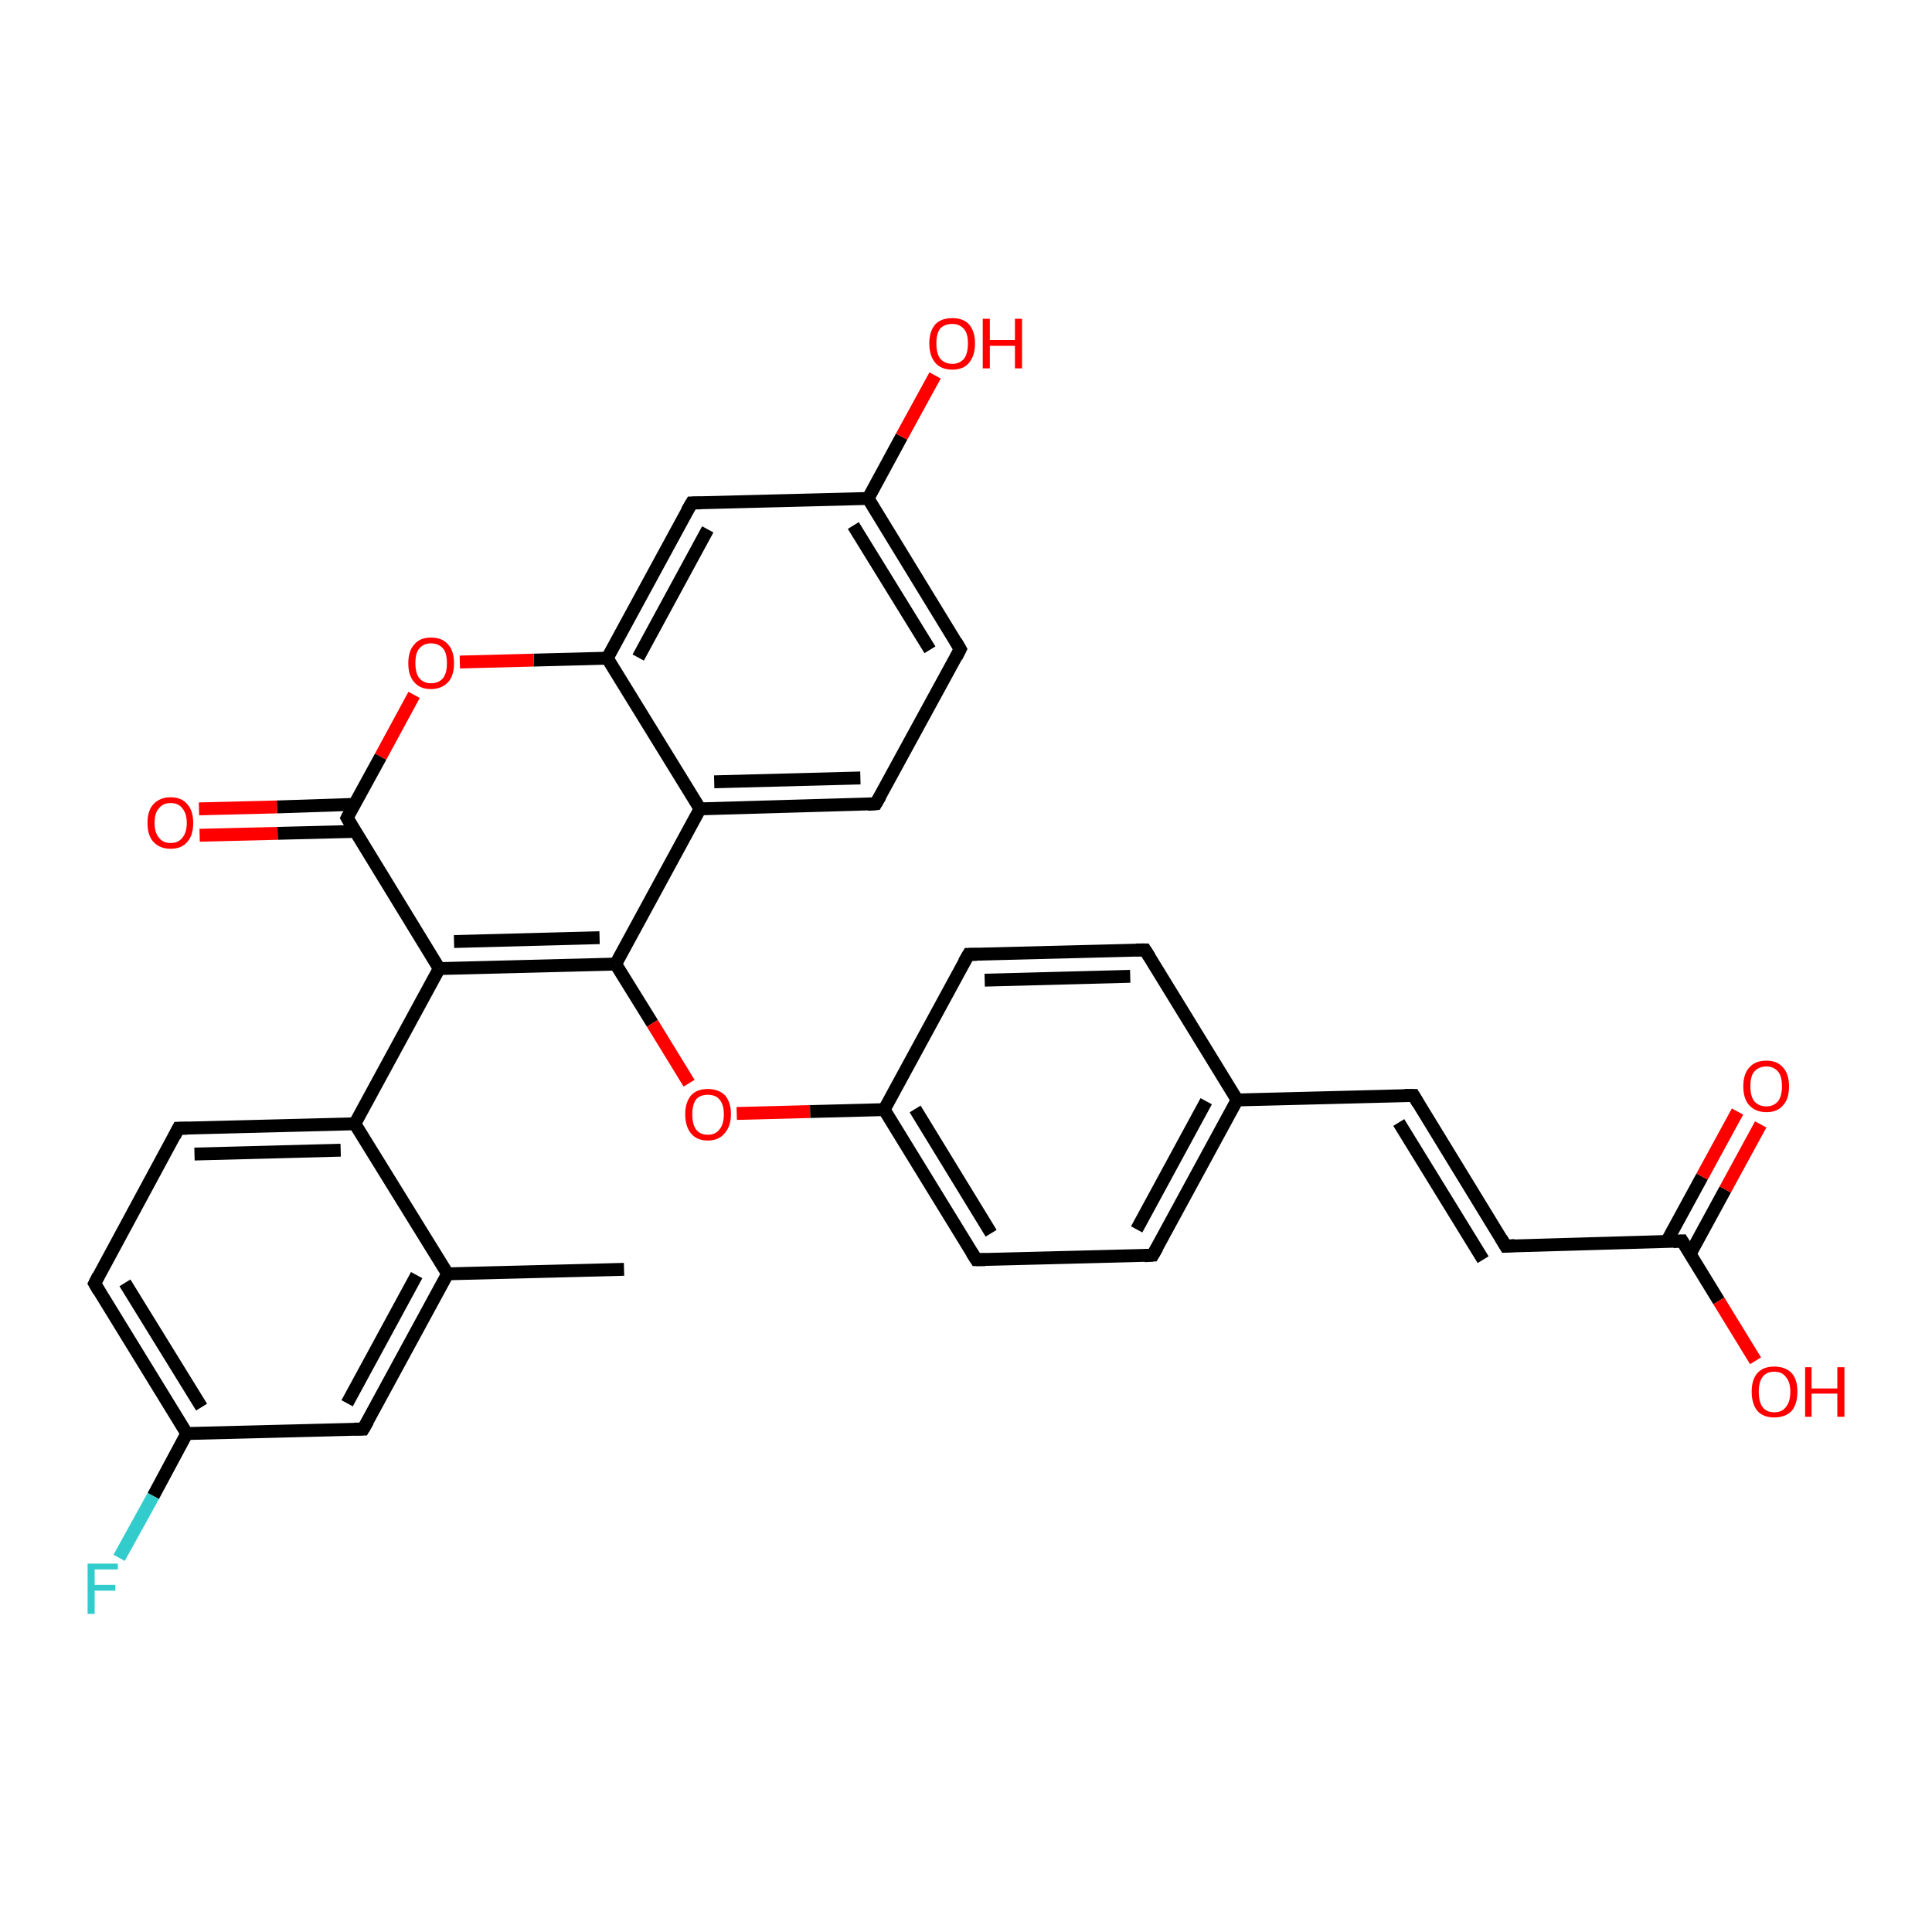 <?xml version='1.0' encoding='iso-8859-1'?>
<svg version='1.1' baseProfile='full'
              xmlns='http://www.w3.org/2000/svg'
                      xmlns:rdkit='http://www.rdkit.org/xml'
                      xmlns:xlink='http://www.w3.org/1999/xlink'
                  xml:space='preserve'
width='300px' height='300px' viewBox='0 0 300 300'>
<!-- END OF HEADER -->
<rect style='opacity:1.0;fill:#FFFFFF;stroke:none' width='300.0' height='300.0' x='0.0' y='0.0'> </rect>
<path class='bond-0 atom-0 atom-1' d='M 96.9,197.1 L 69.5,197.8' style='fill:none;fill-rule:evenodd;stroke:#000000;stroke-width:2.0px;stroke-linecap:butt;stroke-linejoin:miter;stroke-opacity:1' />
<path class='bond-1 atom-1 atom-2' d='M 69.5,197.8 L 56.4,221.9' style='fill:none;fill-rule:evenodd;stroke:#000000;stroke-width:2.0px;stroke-linecap:butt;stroke-linejoin:miter;stroke-opacity:1' />
<path class='bond-1 atom-1 atom-2' d='M 64.7,198.0 L 53.9,217.9' style='fill:none;fill-rule:evenodd;stroke:#000000;stroke-width:2.0px;stroke-linecap:butt;stroke-linejoin:miter;stroke-opacity:1' />
<path class='bond-2 atom-2 atom-3' d='M 56.4,221.9 L 29.0,222.6' style='fill:none;fill-rule:evenodd;stroke:#000000;stroke-width:2.0px;stroke-linecap:butt;stroke-linejoin:miter;stroke-opacity:1' />
<path class='bond-3 atom-3 atom-4' d='M 29.0,222.6 L 23.8,232.3' style='fill:none;fill-rule:evenodd;stroke:#000000;stroke-width:2.0px;stroke-linecap:butt;stroke-linejoin:miter;stroke-opacity:1' />
<path class='bond-3 atom-3 atom-4' d='M 23.8,232.3 L 18.5,241.9' style='fill:none;fill-rule:evenodd;stroke:#33CCCC;stroke-width:2.0px;stroke-linecap:butt;stroke-linejoin:miter;stroke-opacity:1' />
<path class='bond-4 atom-3 atom-5' d='M 29.0,222.6 L 14.7,199.3' style='fill:none;fill-rule:evenodd;stroke:#000000;stroke-width:2.0px;stroke-linecap:butt;stroke-linejoin:miter;stroke-opacity:1' />
<path class='bond-4 atom-3 atom-5' d='M 31.3,218.5 L 19.4,199.2' style='fill:none;fill-rule:evenodd;stroke:#000000;stroke-width:2.0px;stroke-linecap:butt;stroke-linejoin:miter;stroke-opacity:1' />
<path class='bond-5 atom-5 atom-6' d='M 14.7,199.3 L 27.7,175.2' style='fill:none;fill-rule:evenodd;stroke:#000000;stroke-width:2.0px;stroke-linecap:butt;stroke-linejoin:miter;stroke-opacity:1' />
<path class='bond-6 atom-6 atom-7' d='M 27.7,175.2 L 55.1,174.5' style='fill:none;fill-rule:evenodd;stroke:#000000;stroke-width:2.0px;stroke-linecap:butt;stroke-linejoin:miter;stroke-opacity:1' />
<path class='bond-6 atom-6 atom-7' d='M 30.2,179.2 L 52.9,178.6' style='fill:none;fill-rule:evenodd;stroke:#000000;stroke-width:2.0px;stroke-linecap:butt;stroke-linejoin:miter;stroke-opacity:1' />
<path class='bond-7 atom-7 atom-8' d='M 55.1,174.5 L 68.2,150.4' style='fill:none;fill-rule:evenodd;stroke:#000000;stroke-width:2.0px;stroke-linecap:butt;stroke-linejoin:miter;stroke-opacity:1' />
<path class='bond-8 atom-8 atom-9' d='M 68.2,150.4 L 95.6,149.7' style='fill:none;fill-rule:evenodd;stroke:#000000;stroke-width:2.0px;stroke-linecap:butt;stroke-linejoin:miter;stroke-opacity:1' />
<path class='bond-8 atom-8 atom-9' d='M 70.5,146.2 L 93.1,145.6' style='fill:none;fill-rule:evenodd;stroke:#000000;stroke-width:2.0px;stroke-linecap:butt;stroke-linejoin:miter;stroke-opacity:1' />
<path class='bond-9 atom-9 atom-10' d='M 95.6,149.7 L 101.3,158.9' style='fill:none;fill-rule:evenodd;stroke:#000000;stroke-width:2.0px;stroke-linecap:butt;stroke-linejoin:miter;stroke-opacity:1' />
<path class='bond-9 atom-9 atom-10' d='M 101.3,158.9 L 107.0,168.2' style='fill:none;fill-rule:evenodd;stroke:#FF0000;stroke-width:2.0px;stroke-linecap:butt;stroke-linejoin:miter;stroke-opacity:1' />
<path class='bond-10 atom-10 atom-11' d='M 114.4,172.9 L 125.8,172.6' style='fill:none;fill-rule:evenodd;stroke:#FF0000;stroke-width:2.0px;stroke-linecap:butt;stroke-linejoin:miter;stroke-opacity:1' />
<path class='bond-10 atom-10 atom-11' d='M 125.8,172.6 L 137.3,172.3' style='fill:none;fill-rule:evenodd;stroke:#000000;stroke-width:2.0px;stroke-linecap:butt;stroke-linejoin:miter;stroke-opacity:1' />
<path class='bond-11 atom-11 atom-12' d='M 137.3,172.3 L 151.6,195.6' style='fill:none;fill-rule:evenodd;stroke:#000000;stroke-width:2.0px;stroke-linecap:butt;stroke-linejoin:miter;stroke-opacity:1' />
<path class='bond-11 atom-11 atom-12' d='M 142.1,172.2 L 153.9,191.5' style='fill:none;fill-rule:evenodd;stroke:#000000;stroke-width:2.0px;stroke-linecap:butt;stroke-linejoin:miter;stroke-opacity:1' />
<path class='bond-12 atom-12 atom-13' d='M 151.6,195.6 L 179.0,194.9' style='fill:none;fill-rule:evenodd;stroke:#000000;stroke-width:2.0px;stroke-linecap:butt;stroke-linejoin:miter;stroke-opacity:1' />
<path class='bond-13 atom-13 atom-14' d='M 179.0,194.9 L 192.1,170.8' style='fill:none;fill-rule:evenodd;stroke:#000000;stroke-width:2.0px;stroke-linecap:butt;stroke-linejoin:miter;stroke-opacity:1' />
<path class='bond-13 atom-13 atom-14' d='M 176.5,190.9 L 187.3,171.0' style='fill:none;fill-rule:evenodd;stroke:#000000;stroke-width:2.0px;stroke-linecap:butt;stroke-linejoin:miter;stroke-opacity:1' />
<path class='bond-14 atom-14 atom-15' d='M 192.1,170.8 L 219.5,170.1' style='fill:none;fill-rule:evenodd;stroke:#000000;stroke-width:2.0px;stroke-linecap:butt;stroke-linejoin:miter;stroke-opacity:1' />
<path class='bond-15 atom-15 atom-16' d='M 219.5,170.1 L 233.8,193.5' style='fill:none;fill-rule:evenodd;stroke:#000000;stroke-width:2.0px;stroke-linecap:butt;stroke-linejoin:miter;stroke-opacity:1' />
<path class='bond-15 atom-15 atom-16' d='M 217.2,174.3 L 230.3,195.6' style='fill:none;fill-rule:evenodd;stroke:#000000;stroke-width:2.0px;stroke-linecap:butt;stroke-linejoin:miter;stroke-opacity:1' />
<path class='bond-16 atom-16 atom-17' d='M 233.8,193.5 L 261.2,192.7' style='fill:none;fill-rule:evenodd;stroke:#000000;stroke-width:2.0px;stroke-linecap:butt;stroke-linejoin:miter;stroke-opacity:1' />
<path class='bond-17 atom-17 atom-18' d='M 261.2,192.7 L 266.9,202.0' style='fill:none;fill-rule:evenodd;stroke:#000000;stroke-width:2.0px;stroke-linecap:butt;stroke-linejoin:miter;stroke-opacity:1' />
<path class='bond-17 atom-17 atom-18' d='M 266.9,202.0 L 272.6,211.3' style='fill:none;fill-rule:evenodd;stroke:#FF0000;stroke-width:2.0px;stroke-linecap:butt;stroke-linejoin:miter;stroke-opacity:1' />
<path class='bond-18 atom-17 atom-19' d='M 262.4,194.8 L 267.9,184.7' style='fill:none;fill-rule:evenodd;stroke:#000000;stroke-width:2.0px;stroke-linecap:butt;stroke-linejoin:miter;stroke-opacity:1' />
<path class='bond-18 atom-17 atom-19' d='M 267.9,184.7 L 273.4,174.6' style='fill:none;fill-rule:evenodd;stroke:#FF0000;stroke-width:2.0px;stroke-linecap:butt;stroke-linejoin:miter;stroke-opacity:1' />
<path class='bond-18 atom-17 atom-19' d='M 258.8,192.8 L 264.3,182.7' style='fill:none;fill-rule:evenodd;stroke:#000000;stroke-width:2.0px;stroke-linecap:butt;stroke-linejoin:miter;stroke-opacity:1' />
<path class='bond-18 atom-17 atom-19' d='M 264.3,182.7 L 269.8,172.6' style='fill:none;fill-rule:evenodd;stroke:#FF0000;stroke-width:2.0px;stroke-linecap:butt;stroke-linejoin:miter;stroke-opacity:1' />
<path class='bond-19 atom-14 atom-20' d='M 192.1,170.8 L 177.8,147.5' style='fill:none;fill-rule:evenodd;stroke:#000000;stroke-width:2.0px;stroke-linecap:butt;stroke-linejoin:miter;stroke-opacity:1' />
<path class='bond-20 atom-20 atom-21' d='M 177.8,147.5 L 150.4,148.2' style='fill:none;fill-rule:evenodd;stroke:#000000;stroke-width:2.0px;stroke-linecap:butt;stroke-linejoin:miter;stroke-opacity:1' />
<path class='bond-20 atom-20 atom-21' d='M 175.5,151.6 L 152.9,152.2' style='fill:none;fill-rule:evenodd;stroke:#000000;stroke-width:2.0px;stroke-linecap:butt;stroke-linejoin:miter;stroke-opacity:1' />
<path class='bond-21 atom-9 atom-22' d='M 95.6,149.7 L 108.7,125.6' style='fill:none;fill-rule:evenodd;stroke:#000000;stroke-width:2.0px;stroke-linecap:butt;stroke-linejoin:miter;stroke-opacity:1' />
<path class='bond-22 atom-22 atom-23' d='M 108.7,125.6 L 136.0,124.8' style='fill:none;fill-rule:evenodd;stroke:#000000;stroke-width:2.0px;stroke-linecap:butt;stroke-linejoin:miter;stroke-opacity:1' />
<path class='bond-22 atom-22 atom-23' d='M 110.9,121.4 L 133.6,120.8' style='fill:none;fill-rule:evenodd;stroke:#000000;stroke-width:2.0px;stroke-linecap:butt;stroke-linejoin:miter;stroke-opacity:1' />
<path class='bond-23 atom-23 atom-24' d='M 136.0,124.8 L 149.1,100.8' style='fill:none;fill-rule:evenodd;stroke:#000000;stroke-width:2.0px;stroke-linecap:butt;stroke-linejoin:miter;stroke-opacity:1' />
<path class='bond-24 atom-24 atom-25' d='M 149.1,100.8 L 134.8,77.4' style='fill:none;fill-rule:evenodd;stroke:#000000;stroke-width:2.0px;stroke-linecap:butt;stroke-linejoin:miter;stroke-opacity:1' />
<path class='bond-24 atom-24 atom-25' d='M 144.4,100.9 L 132.5,81.6' style='fill:none;fill-rule:evenodd;stroke:#000000;stroke-width:2.0px;stroke-linecap:butt;stroke-linejoin:miter;stroke-opacity:1' />
<path class='bond-25 atom-25 atom-26' d='M 134.8,77.4 L 140.0,67.8' style='fill:none;fill-rule:evenodd;stroke:#000000;stroke-width:2.0px;stroke-linecap:butt;stroke-linejoin:miter;stroke-opacity:1' />
<path class='bond-25 atom-25 atom-26' d='M 140.0,67.8 L 145.2,58.3' style='fill:none;fill-rule:evenodd;stroke:#FF0000;stroke-width:2.0px;stroke-linecap:butt;stroke-linejoin:miter;stroke-opacity:1' />
<path class='bond-26 atom-25 atom-27' d='M 134.8,77.4 L 107.4,78.1' style='fill:none;fill-rule:evenodd;stroke:#000000;stroke-width:2.0px;stroke-linecap:butt;stroke-linejoin:miter;stroke-opacity:1' />
<path class='bond-27 atom-27 atom-28' d='M 107.4,78.1 L 94.3,102.2' style='fill:none;fill-rule:evenodd;stroke:#000000;stroke-width:2.0px;stroke-linecap:butt;stroke-linejoin:miter;stroke-opacity:1' />
<path class='bond-27 atom-27 atom-28' d='M 109.9,82.2 L 99.1,102.1' style='fill:none;fill-rule:evenodd;stroke:#000000;stroke-width:2.0px;stroke-linecap:butt;stroke-linejoin:miter;stroke-opacity:1' />
<path class='bond-28 atom-28 atom-29' d='M 94.3,102.2 L 82.9,102.5' style='fill:none;fill-rule:evenodd;stroke:#000000;stroke-width:2.0px;stroke-linecap:butt;stroke-linejoin:miter;stroke-opacity:1' />
<path class='bond-28 atom-28 atom-29' d='M 82.9,102.5 L 71.4,102.8' style='fill:none;fill-rule:evenodd;stroke:#FF0000;stroke-width:2.0px;stroke-linecap:butt;stroke-linejoin:miter;stroke-opacity:1' />
<path class='bond-29 atom-29 atom-30' d='M 64.3,107.9 L 59.1,117.5' style='fill:none;fill-rule:evenodd;stroke:#FF0000;stroke-width:2.0px;stroke-linecap:butt;stroke-linejoin:miter;stroke-opacity:1' />
<path class='bond-29 atom-29 atom-30' d='M 59.1,117.5 L 53.9,127.0' style='fill:none;fill-rule:evenodd;stroke:#000000;stroke-width:2.0px;stroke-linecap:butt;stroke-linejoin:miter;stroke-opacity:1' />
<path class='bond-30 atom-30 atom-31' d='M 55.0,124.9 L 43.0,125.3' style='fill:none;fill-rule:evenodd;stroke:#000000;stroke-width:2.0px;stroke-linecap:butt;stroke-linejoin:miter;stroke-opacity:1' />
<path class='bond-30 atom-30 atom-31' d='M 43.0,125.3 L 30.9,125.6' style='fill:none;fill-rule:evenodd;stroke:#FF0000;stroke-width:2.0px;stroke-linecap:butt;stroke-linejoin:miter;stroke-opacity:1' />
<path class='bond-30 atom-30 atom-31' d='M 55.1,129.1 L 43.1,129.4' style='fill:none;fill-rule:evenodd;stroke:#000000;stroke-width:2.0px;stroke-linecap:butt;stroke-linejoin:miter;stroke-opacity:1' />
<path class='bond-30 atom-30 atom-31' d='M 43.1,129.4 L 31.0,129.7' style='fill:none;fill-rule:evenodd;stroke:#FF0000;stroke-width:2.0px;stroke-linecap:butt;stroke-linejoin:miter;stroke-opacity:1' />
<path class='bond-31 atom-7 atom-1' d='M 55.1,174.5 L 69.5,197.8' style='fill:none;fill-rule:evenodd;stroke:#000000;stroke-width:2.0px;stroke-linecap:butt;stroke-linejoin:miter;stroke-opacity:1' />
<path class='bond-32 atom-30 atom-8' d='M 53.9,127.0 L 68.2,150.4' style='fill:none;fill-rule:evenodd;stroke:#000000;stroke-width:2.0px;stroke-linecap:butt;stroke-linejoin:miter;stroke-opacity:1' />
<path class='bond-33 atom-21 atom-11' d='M 150.4,148.2 L 137.3,172.3' style='fill:none;fill-rule:evenodd;stroke:#000000;stroke-width:2.0px;stroke-linecap:butt;stroke-linejoin:miter;stroke-opacity:1' />
<path class='bond-34 atom-28 atom-22' d='M 94.3,102.2 L 108.7,125.6' style='fill:none;fill-rule:evenodd;stroke:#000000;stroke-width:2.0px;stroke-linecap:butt;stroke-linejoin:miter;stroke-opacity:1' />
<path d='M 57.1,220.7 L 56.4,221.9 L 55.0,221.9' style='fill:none;stroke:#000000;stroke-width:2.0px;stroke-linecap:butt;stroke-linejoin:miter;stroke-opacity:1;' />
<path d='M 15.4,200.5 L 14.7,199.3 L 15.3,198.1' style='fill:none;stroke:#000000;stroke-width:2.0px;stroke-linecap:butt;stroke-linejoin:miter;stroke-opacity:1;' />
<path d='M 27.1,176.4 L 27.7,175.2 L 29.1,175.2' style='fill:none;stroke:#000000;stroke-width:2.0px;stroke-linecap:butt;stroke-linejoin:miter;stroke-opacity:1;' />
<path d='M 150.9,194.5 L 151.6,195.6 L 153.0,195.6' style='fill:none;stroke:#000000;stroke-width:2.0px;stroke-linecap:butt;stroke-linejoin:miter;stroke-opacity:1;' />
<path d='M 177.7,195.0 L 179.0,194.9 L 179.7,193.7' style='fill:none;stroke:#000000;stroke-width:2.0px;stroke-linecap:butt;stroke-linejoin:miter;stroke-opacity:1;' />
<path d='M 218.1,170.1 L 219.5,170.1 L 220.2,171.3' style='fill:none;stroke:#000000;stroke-width:2.0px;stroke-linecap:butt;stroke-linejoin:miter;stroke-opacity:1;' />
<path d='M 233.1,192.3 L 233.8,193.5 L 235.2,193.4' style='fill:none;stroke:#000000;stroke-width:2.0px;stroke-linecap:butt;stroke-linejoin:miter;stroke-opacity:1;' />
<path d='M 259.8,192.8 L 261.2,192.7 L 261.5,193.2' style='fill:none;stroke:#000000;stroke-width:2.0px;stroke-linecap:butt;stroke-linejoin:miter;stroke-opacity:1;' />
<path d='M 178.5,148.6 L 177.8,147.5 L 176.4,147.5' style='fill:none;stroke:#000000;stroke-width:2.0px;stroke-linecap:butt;stroke-linejoin:miter;stroke-opacity:1;' />
<path d='M 151.7,148.2 L 150.4,148.2 L 149.7,149.4' style='fill:none;stroke:#000000;stroke-width:2.0px;stroke-linecap:butt;stroke-linejoin:miter;stroke-opacity:1;' />
<path d='M 134.7,124.9 L 136.0,124.8 L 136.7,123.6' style='fill:none;stroke:#000000;stroke-width:2.0px;stroke-linecap:butt;stroke-linejoin:miter;stroke-opacity:1;' />
<path d='M 148.5,102.0 L 149.1,100.8 L 148.4,99.6' style='fill:none;stroke:#000000;stroke-width:2.0px;stroke-linecap:butt;stroke-linejoin:miter;stroke-opacity:1;' />
<path d='M 108.8,78.1 L 107.4,78.1 L 106.7,79.3' style='fill:none;stroke:#000000;stroke-width:2.0px;stroke-linecap:butt;stroke-linejoin:miter;stroke-opacity:1;' />
<path d='M 54.1,126.6 L 53.9,127.0 L 54.6,128.2' style='fill:none;stroke:#000000;stroke-width:2.0px;stroke-linecap:butt;stroke-linejoin:miter;stroke-opacity:1;' />
<path class='atom-4' d='M 13.6 242.8
L 18.3 242.8
L 18.3 243.7
L 14.7 243.7
L 14.7 246.1
L 17.9 246.1
L 17.9 247.0
L 14.7 247.0
L 14.7 250.6
L 13.6 250.6
L 13.6 242.8
' fill='#33CCCC'/>
<path class='atom-10' d='M 106.4 173.0
Q 106.4 171.2, 107.3 170.1
Q 108.2 169.1, 109.9 169.1
Q 111.6 169.1, 112.6 170.1
Q 113.5 171.2, 113.5 173.0
Q 113.5 174.9, 112.5 176.0
Q 111.6 177.1, 109.9 177.1
Q 108.2 177.1, 107.3 176.0
Q 106.4 174.9, 106.4 173.0
M 109.9 176.2
Q 111.1 176.2, 111.7 175.4
Q 112.4 174.6, 112.4 173.0
Q 112.4 171.5, 111.7 170.7
Q 111.1 170.0, 109.9 170.0
Q 108.7 170.0, 108.1 170.7
Q 107.5 171.5, 107.5 173.0
Q 107.5 174.6, 108.1 175.4
Q 108.7 176.2, 109.9 176.2
' fill='#FF0000'/>
<path class='atom-18' d='M 272.0 216.1
Q 272.0 214.2, 272.9 213.2
Q 273.8 212.2, 275.5 212.2
Q 277.2 212.2, 278.2 213.2
Q 279.1 214.2, 279.1 216.1
Q 279.1 218.0, 278.2 219.1
Q 277.2 220.1, 275.5 220.1
Q 273.8 220.1, 272.9 219.1
Q 272.0 218.0, 272.0 216.1
M 275.5 219.3
Q 276.7 219.3, 277.3 218.5
Q 278.0 217.7, 278.0 216.1
Q 278.0 214.6, 277.3 213.8
Q 276.7 213.0, 275.5 213.0
Q 274.3 213.0, 273.7 213.8
Q 273.1 214.6, 273.1 216.1
Q 273.1 217.7, 273.7 218.5
Q 274.3 219.3, 275.5 219.3
' fill='#FF0000'/>
<path class='atom-18' d='M 280.3 212.3
L 281.3 212.3
L 281.3 215.6
L 285.3 215.6
L 285.3 212.3
L 286.4 212.3
L 286.4 220.0
L 285.3 220.0
L 285.3 216.4
L 281.3 216.4
L 281.3 220.0
L 280.3 220.0
L 280.3 212.3
' fill='#FF0000'/>
<path class='atom-19' d='M 270.7 168.7
Q 270.7 166.8, 271.6 165.8
Q 272.5 164.7, 274.3 164.7
Q 276.0 164.7, 276.9 165.8
Q 277.8 166.8, 277.8 168.7
Q 277.8 170.6, 276.9 171.6
Q 276.0 172.7, 274.3 172.7
Q 272.6 172.7, 271.6 171.6
Q 270.7 170.6, 270.7 168.7
M 274.3 171.8
Q 275.4 171.8, 276.1 171.0
Q 276.7 170.2, 276.7 168.7
Q 276.7 167.1, 276.1 166.4
Q 275.4 165.6, 274.3 165.6
Q 273.1 165.6, 272.4 166.4
Q 271.8 167.1, 271.8 168.7
Q 271.8 170.2, 272.4 171.0
Q 273.1 171.8, 274.3 171.8
' fill='#FF0000'/>
<path class='atom-26' d='M 144.3 53.3
Q 144.3 51.5, 145.2 50.4
Q 146.1 49.4, 147.9 49.4
Q 149.6 49.4, 150.5 50.4
Q 151.4 51.5, 151.4 53.3
Q 151.4 55.2, 150.5 56.3
Q 149.6 57.4, 147.9 57.4
Q 146.1 57.4, 145.2 56.3
Q 144.3 55.2, 144.3 53.3
M 147.9 56.5
Q 149.0 56.5, 149.7 55.7
Q 150.3 54.9, 150.3 53.3
Q 150.3 51.8, 149.7 51.1
Q 149.0 50.3, 147.9 50.3
Q 146.7 50.3, 146.0 51.0
Q 145.4 51.8, 145.4 53.3
Q 145.4 54.9, 146.0 55.7
Q 146.7 56.5, 147.9 56.5
' fill='#FF0000'/>
<path class='atom-26' d='M 152.6 49.5
L 153.7 49.5
L 153.7 52.8
L 157.6 52.8
L 157.6 49.5
L 158.7 49.5
L 158.7 57.2
L 157.6 57.2
L 157.6 53.7
L 153.7 53.7
L 153.7 57.2
L 152.6 57.2
L 152.6 49.5
' fill='#FF0000'/>
<path class='atom-29' d='M 63.4 103.0
Q 63.4 101.1, 64.3 100.1
Q 65.2 99.0, 66.9 99.0
Q 68.7 99.0, 69.6 100.1
Q 70.5 101.1, 70.5 103.0
Q 70.5 104.9, 69.6 105.9
Q 68.6 107.0, 66.9 107.0
Q 65.2 107.0, 64.3 105.9
Q 63.4 104.9, 63.4 103.0
M 66.9 106.1
Q 68.1 106.1, 68.8 105.3
Q 69.4 104.5, 69.4 103.0
Q 69.4 101.4, 68.8 100.7
Q 68.1 99.9, 66.9 99.9
Q 65.8 99.9, 65.1 100.7
Q 64.5 101.4, 64.5 103.0
Q 64.5 104.5, 65.1 105.3
Q 65.8 106.1, 66.9 106.1
' fill='#FF0000'/>
<path class='atom-31' d='M 22.9 127.8
Q 22.9 125.9, 23.8 124.9
Q 24.8 123.8, 26.5 123.8
Q 28.2 123.8, 29.1 124.9
Q 30.0 125.9, 30.0 127.8
Q 30.0 129.7, 29.1 130.7
Q 28.2 131.8, 26.5 131.8
Q 24.8 131.8, 23.8 130.7
Q 22.9 129.7, 22.9 127.8
M 26.5 130.9
Q 27.7 130.9, 28.3 130.1
Q 29.0 129.3, 29.0 127.8
Q 29.0 126.3, 28.3 125.5
Q 27.7 124.7, 26.5 124.7
Q 25.3 124.7, 24.7 125.5
Q 24.0 126.2, 24.0 127.8
Q 24.0 129.3, 24.7 130.1
Q 25.3 130.9, 26.5 130.9
' fill='#FF0000'/>
</svg>
